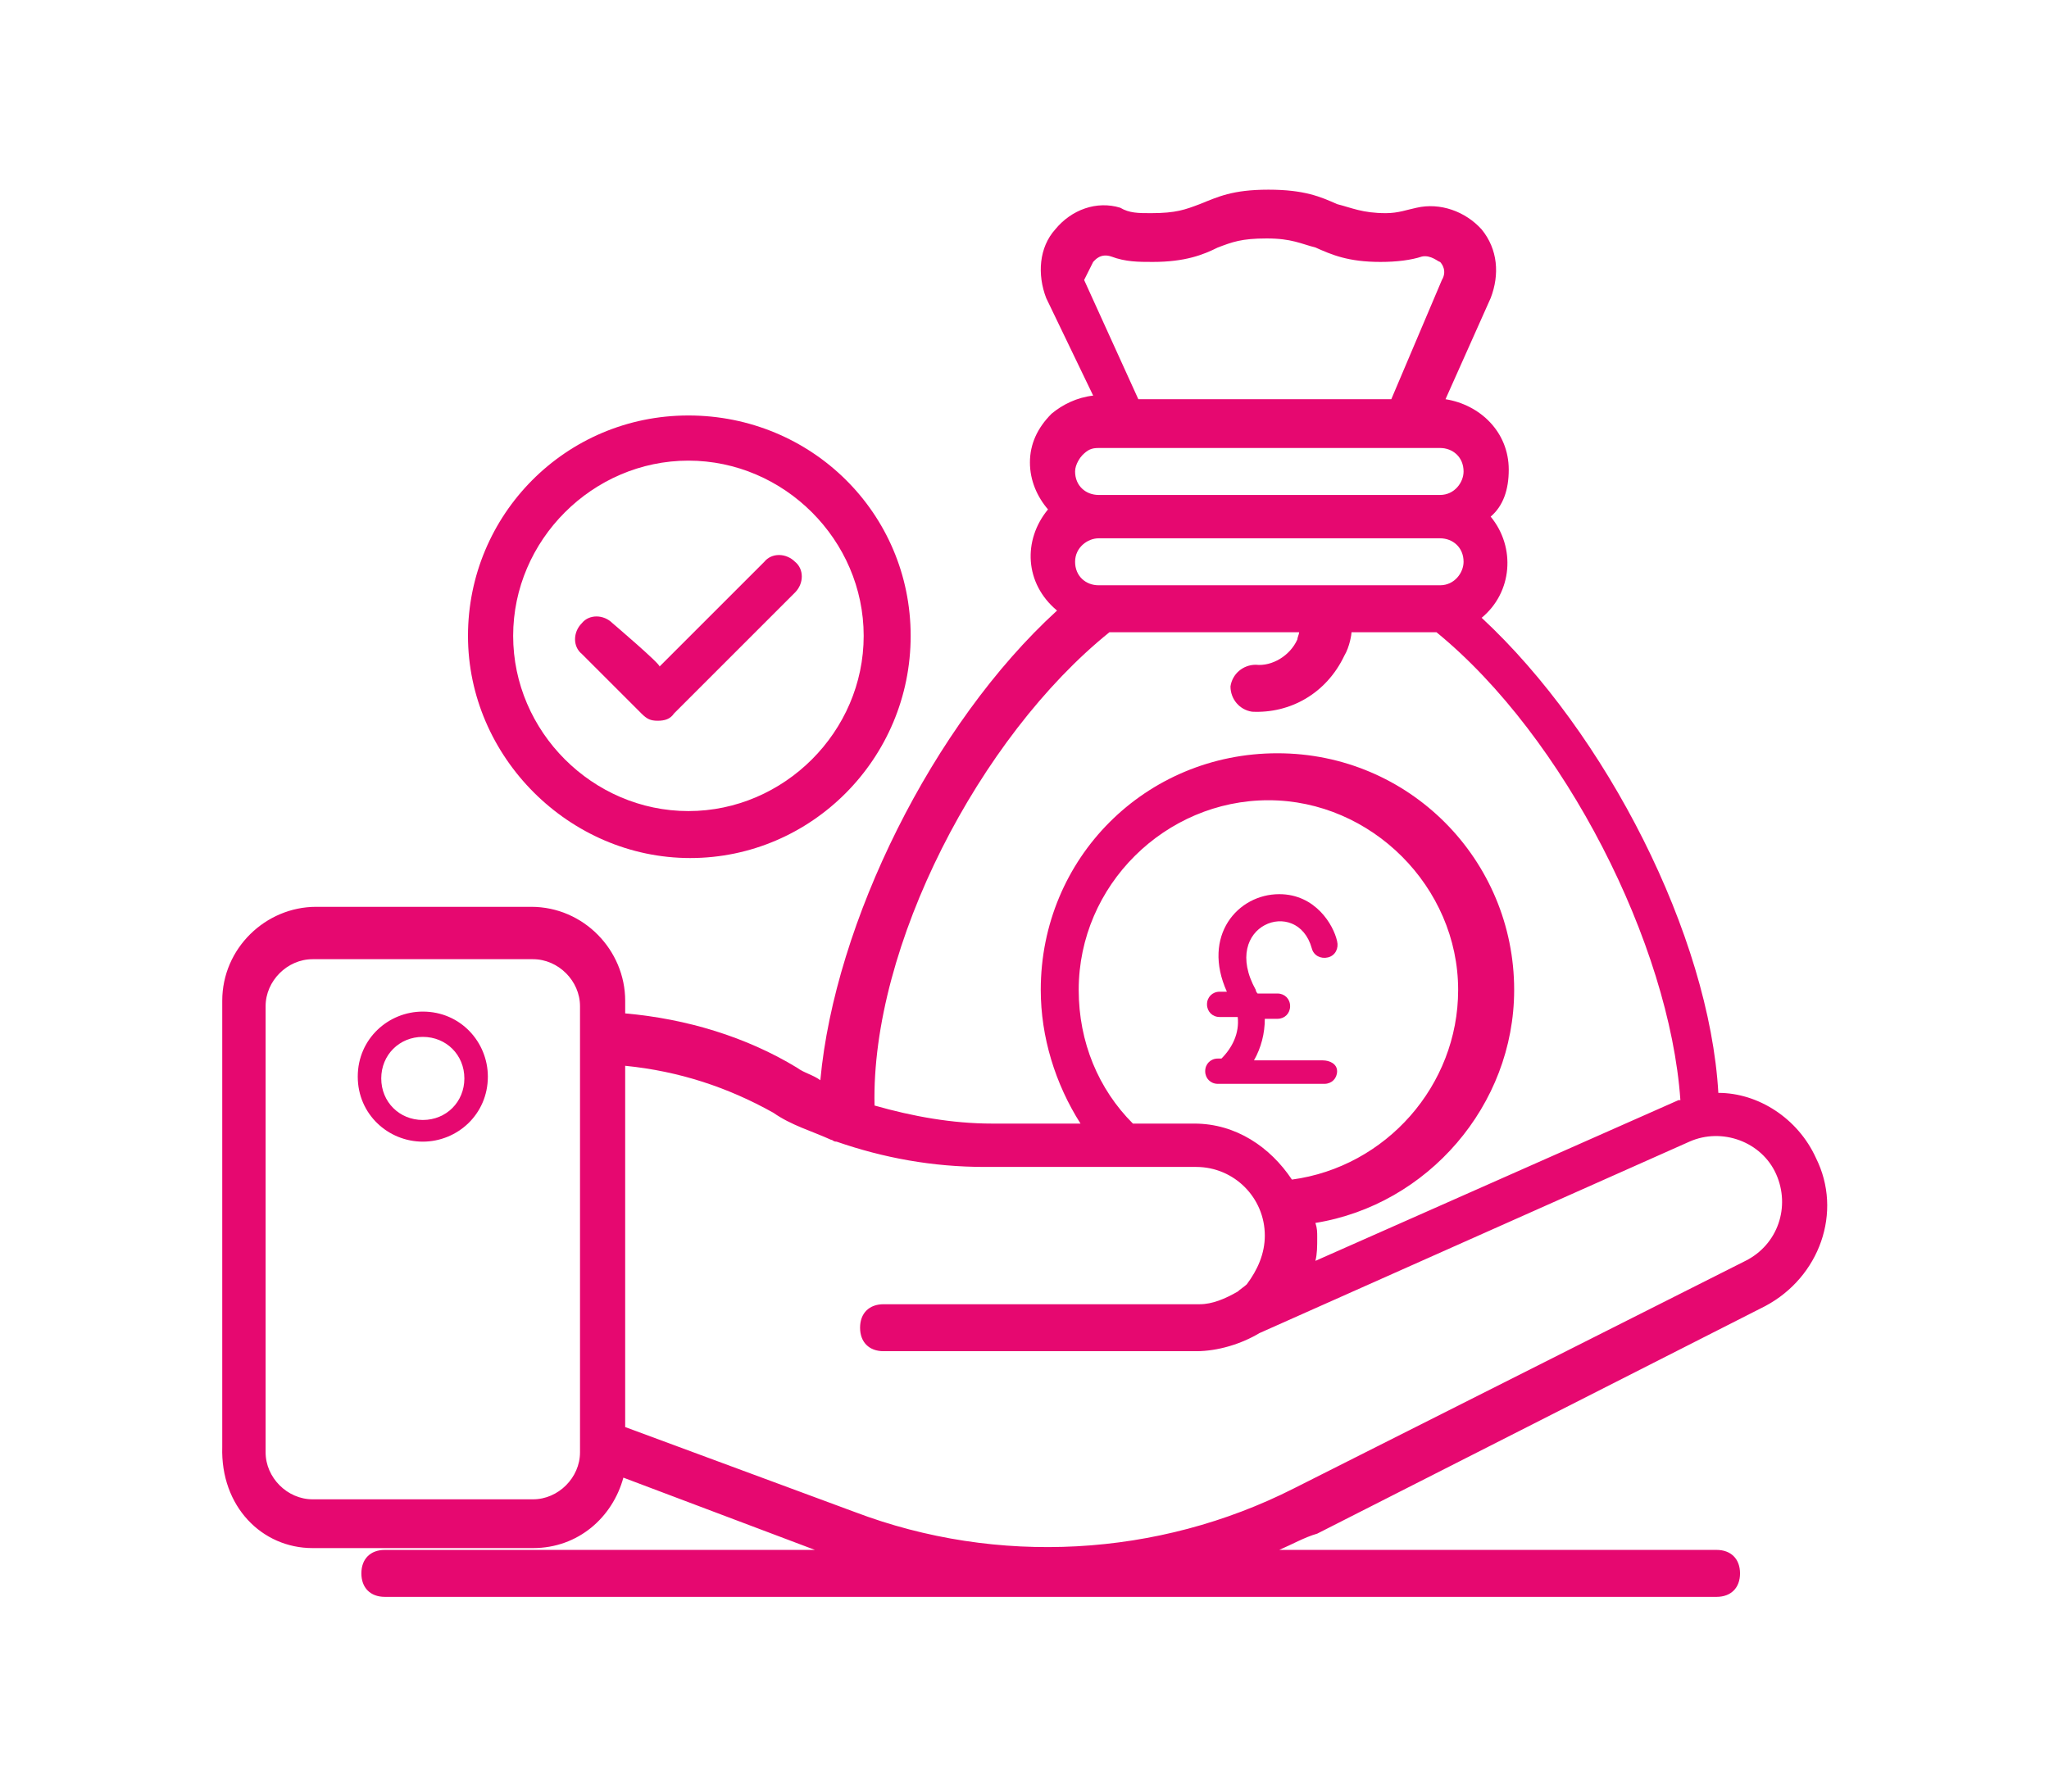 <?xml version="1.0" encoding="utf-8"?>
<!-- Generator: Adobe Illustrator 28.2.0, SVG Export Plug-In . SVG Version: 6.00 Build 0)  -->
<svg version="1.1" id="Layer_1" xmlns="http://www.w3.org/2000/svg" xmlns:xlink="http://www.w3.org/1999/xlink" x="0px" y="0px"
	 viewBox="0 0 113.4 99.2" style="enable-background:new 0 0 113.4 99.2;" xml:space="preserve">
<style type="text/css">
	.st0{fill:#E60870;}
</style>
<g>
	<path class="st0" d="M17.3,85.7h12.2c2.5,0,4.4-1.7,5-3.9l10.6,4H21.3c-0.8,0-1.3,0.5-1.3,1.3s0.5,1.3,1.3,1.3H95
		c0.8,0,1.3-0.5,1.3-1.3s-0.5-1.3-1.3-1.3H70.8c0.7-0.3,1.4-0.7,2.1-0.9l24.8-12.6c3-1.6,4.3-5.2,2.8-8.2c-1-2.2-3.2-3.6-5.4-3.6
		c-0.5-8.7-6.2-19.9-13.1-26.3c1.7-1.4,1.9-3.9,0.5-5.6c0.7-0.6,1-1.5,1-2.6c0-2.1-1.6-3.6-3.5-3.9l2.5-5.6c0.5-1.3,0.4-2.7-0.5-3.8
		c-0.9-1-2.3-1.5-3.6-1.2c-0.5,0.1-1,0.3-1.7,0.3c-1.3,0-1.9-0.3-2.7-0.5c-0.9-0.4-1.8-0.8-3.8-0.8s-2.8,0.4-3.8,0.8
		c-0.8,0.3-1.3,0.5-2.7,0.5c-0.7,0-1.2,0-1.7-0.3c-1.3-0.4-2.7,0.1-3.6,1.2c-0.9,1-1,2.5-0.5,3.8l2.6,5.4c-0.9,0.1-1.7,0.5-2.3,1
		c-0.8,0.8-1.2,1.7-1.2,2.7s0.4,1.9,1,2.6c-1.4,1.7-1.3,4.1,0.5,5.6c-6.9,6.3-12.3,17.3-13.1,26c-0.4-0.3-0.9-0.4-1.3-0.7
		c-2.8-1.7-6.1-2.7-9.5-3v-0.7c0-2.8-2.3-5.2-5.2-5.2H17.5c-2.8,0-5.2,2.3-5.2,5.2v24.7C12.2,83.4,14.5,85.7,17.3,85.7L17.3,85.7
		L17.3,85.7z M60.8,32.4c-0.7,0-1.3-0.5-1.3-1.3s0.7-1.3,1.3-1.3h18.9c0.7,0,1.3,0.5,1.3,1.3c0,0.6-0.5,1.3-1.3,1.3
		C79.7,32.4,60.8,32.4,60.8,32.4z M60.5,14.5c0.1-0.1,0.4-0.5,1-0.3c0.8,0.3,1.5,0.3,2.3,0.3c1.8,0,2.8-0.4,3.6-0.8
		c0.8-0.3,1.3-0.5,2.7-0.5s1.9,0.3,2.7,0.5c0.9,0.4,1.8,0.8,3.6,0.8c0.9,0,1.7-0.1,2.3-0.3c0.5-0.1,0.9,0.3,1,0.3
		c0.1,0.1,0.4,0.5,0.1,1l-2.8,6.6h-14l-3-6.6C60.2,15.1,60.4,14.7,60.5,14.5L60.5,14.5L60.5,14.5z M59.9,25.2
		c0.3-0.3,0.5-0.4,0.9-0.4h18.9c0.7,0,1.3,0.5,1.3,1.3c0,0.6-0.5,1.3-1.3,1.3H60.8c-0.7,0-1.3-0.5-1.3-1.3
		C59.5,25.7,59.8,25.3,59.9,25.2L59.9,25.2z M61.4,35h10.5c0,0.1-0.1,0.3-0.1,0.4c-0.4,0.9-1.4,1.5-2.3,1.4c-0.7,0-1.3,0.5-1.4,1.2
		c0,0.7,0.5,1.3,1.2,1.4c2.1,0.1,4.1-1,5.1-3.1c0.3-0.5,0.4-1.2,0.4-1.3h4.7c7.1,5.8,12.9,17.3,13.5,25.9h-0.1l-20.1,8.9
		c0.1-0.4,0.1-0.8,0.1-1.3c0-0.3,0-0.5-0.1-0.8c6.2-1,11-6.5,11-12.9c0-7.2-5.8-13.1-13.1-13.1s-13.1,5.8-13.1,13.1
		c0,2.6,0.8,5.2,2.2,7.4h-4.9c-2.2,0-4.4-0.4-6.5-1C48.2,52.4,54.2,40.8,61.4,35L61.4,35L61.4,35z M62.7,62.2c-1.9-1.9-3-4.5-3-7.4
		c0-5.8,4.8-10.5,10.5-10.5s10.5,4.8,10.5,10.5c0,5.3-4,9.8-9.2,10.5c-1.2-1.8-3.1-3.1-5.4-3.1L62.7,62.2L62.7,62.2z M42.8,61.6
		c1,0.7,2.1,1,3.2,1.5c0.1,0,0.1,0.1,0.3,0.1c2.6,0.9,5.3,1.4,8.2,1.4h11.7c2.1,0,3.8,1.7,3.8,3.8c0,1-0.4,1.9-1,2.7
		c-0.1,0.1-0.4,0.3-0.5,0.4c-0.7,0.4-1.4,0.7-2.1,0.7H48.9c-0.8,0-1.3,0.5-1.3,1.3s0.5,1.3,1.3,1.3h17.3c1.2,0,2.5-0.4,3.5-1
		l23.8-10.6c1.8-0.8,4,0,4.8,1.8c0.8,1.8,0.1,3.9-1.7,4.8l-25,12.6c-7.5,3.8-16.4,4.3-24.3,1.3L34.6,79V59
		C37.6,59.3,40.3,60.2,42.8,61.6L42.8,61.6L42.8,61.6z M14.7,55.7c0-1.4,1.2-2.6,2.6-2.6h12.2c1.4,0,2.6,1.2,2.6,2.6v24.7
		c0,1.4-1.2,2.6-2.6,2.6H17.3c-1.4,0-2.6-1.2-2.6-2.6C14.7,80.4,14.7,55.7,14.7,55.7z"/>
	<path class="st0" d="M23.4,63.2c1.9,0,3.6-1.5,3.6-3.6c0-1.9-1.5-3.6-3.6-3.6c-1.9,0-3.6,1.5-3.6,3.6S21.5,63.2,23.4,63.2z
		 M23.4,57.4c1.3,0,2.3,1,2.3,2.3s-1,2.3-2.3,2.3s-2.3-1-2.3-2.3S22.1,57.4,23.4,57.4z"/>
	<path class="st0" d="M25.9,35.2c0,6.7,5.6,12.3,12.3,12.3S50.4,42,50.4,35.2S44.9,23,38.1,23S25.9,28.5,25.9,35.2z M38.1,25.5
		c5.3,0,9.7,4.4,9.7,9.7s-4.4,9.7-9.7,9.7s-9.7-4.4-9.7-9.7S32.8,25.5,38.1,25.5z"/>
	<path class="st0" d="M73.2,58.7h-3.8c0.4-0.7,0.6-1.5,0.6-2.3h0.7c0.4,0,0.7-0.3,0.7-0.7s-0.3-0.7-0.7-0.7h-1.1
		c0,0-0.1-0.1-0.1-0.2c-2-3.6,2.3-5.2,3.1-2.3c0.1,0.4,0.5,0.6,0.9,0.5s0.6-0.5,0.5-0.9c-0.2-0.9-1.2-2.6-3.2-2.6
		c-2.3,0-4.3,2.3-2.9,5.4h-0.4c-0.4,0-0.7,0.3-0.7,0.7s0.3,0.7,0.7,0.7h1c0.1,0.9-0.3,1.7-0.9,2.3h-0.2c-0.4,0-0.7,0.3-0.7,0.7
		s0.3,0.7,0.7,0.7h5.9c0.4,0,0.7-0.3,0.7-0.7S73.6,58.7,73.2,58.7z"/>
	<path class="st0" d="M33.9,34.5c-0.5-0.5-1.3-0.5-1.7,0c-0.5,0.5-0.5,1.3,0,1.7l3.3,3.3c0.3,0.3,0.5,0.4,0.9,0.4s0.7-0.1,0.9-0.4
		l6.7-6.7c0.5-0.5,0.5-1.3,0-1.7c-0.5-0.5-1.3-0.5-1.7,0l-5.8,5.8C36.6,36.8,33.9,34.5,33.9,34.5z"/>
</g>
</svg>
